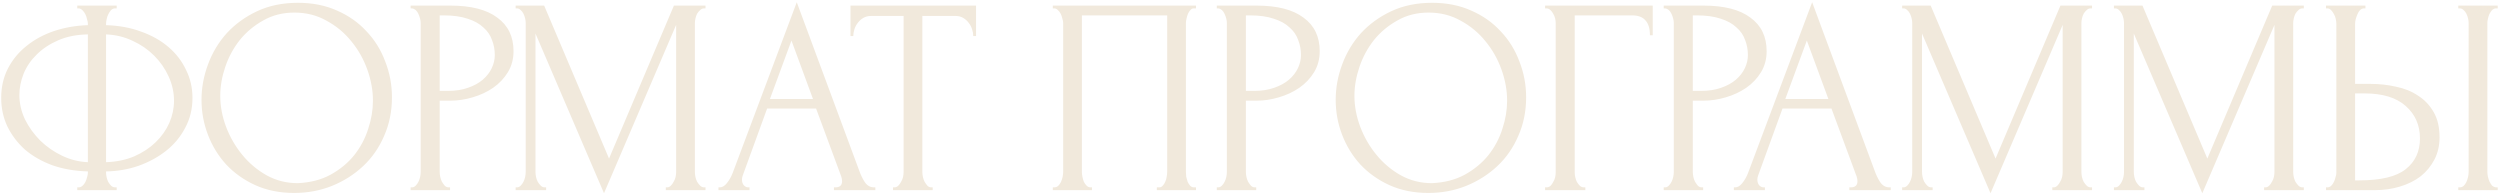 <?xml version="1.0" encoding="UTF-8"?> <svg xmlns="http://www.w3.org/2000/svg" width="894" height="70" viewBox="0 0 894 70" fill="none"><path d="M27.628 2H41.728V3H40.928C40.462 3.067 40.029 3.3 39.629 3.7C39.295 4.1 38.995 4.567 38.728 5.1C38.462 5.633 38.262 6.233 38.129 6.9C37.995 7.5 37.928 8.033 37.928 8.5V9C42.529 9.133 46.695 9.9 50.428 11.3C54.228 12.633 57.495 14.467 60.228 16.8C62.962 19.133 65.062 21.867 66.528 25C68.062 28.067 68.829 31.4 68.829 35C68.829 38.933 67.962 42.5 66.228 45.7C64.562 48.9 62.295 51.633 59.428 53.9C56.562 56.167 53.262 57.967 49.529 59.3C45.862 60.567 41.995 61.233 37.928 61.3V61.8C37.928 62.267 37.995 62.8 38.129 63.4C38.262 64 38.462 64.567 38.728 65.1C39.062 65.633 39.428 66.1 39.828 66.5C40.228 66.833 40.695 67 41.228 67H41.728V68H27.628V67H28.128C28.595 67 29.029 66.833 29.428 66.5C29.895 66.1 30.262 65.633 30.529 65.1C30.795 64.567 30.995 64 31.128 63.4C31.328 62.8 31.428 62.267 31.428 61.8V61.3C26.762 61.167 22.529 60.433 18.729 59.1C14.928 57.7 11.662 55.833 8.929 53.5C6.262 51.1 4.162 48.333 2.629 45.2C1.162 42.067 0.429 38.667 0.429 35C0.429 31.133 1.229 27.633 2.829 24.5C4.495 21.3 6.729 18.6 9.529 16.4C12.329 14.133 15.595 12.367 19.328 11.1C23.128 9.833 27.162 9.133 31.428 9V8.5C31.428 8.033 31.328 7.5 31.128 6.9C30.995 6.233 30.795 5.633 30.529 5.1C30.262 4.567 29.928 4.1 29.529 3.7C29.128 3.3 28.695 3.067 28.229 3H27.628V2ZM6.929 34C6.929 36.933 7.595 39.833 8.929 42.7C10.329 45.5 12.162 48.033 14.428 50.3C16.695 52.5 19.295 54.3 22.229 55.7C25.162 57.1 28.229 57.867 31.428 58V12.3C27.428 12.367 23.895 13.067 20.828 14.4C17.762 15.733 15.195 17.433 13.129 19.5C11.062 21.5 9.495 23.8 8.429 26.4C7.429 28.933 6.929 31.467 6.929 34ZM62.228 36C62.228 33.067 61.595 30.2 60.328 27.4C59.062 24.6 57.328 22.1 55.129 19.9C52.928 17.7 50.362 15.933 47.428 14.6C44.495 13.2 41.328 12.433 37.928 12.3V58C41.662 57.867 45.029 57.167 48.029 55.9C51.029 54.567 53.562 52.9 55.629 50.9C57.762 48.833 59.395 46.533 60.529 44C61.662 41.4 62.228 38.733 62.228 36ZM106.561 1C111.761 1 116.428 1.933 120.561 3.8C124.695 5.6 128.195 8.067 131.061 11.2C133.995 14.267 136.228 17.867 137.761 22C139.361 26.067 140.161 30.333 140.161 34.8C140.161 39.8 139.228 44.4 137.361 48.6C135.561 52.8 133.061 56.4 129.861 59.4C126.661 62.4 122.928 64.767 118.661 66.5C114.461 68.167 109.961 69 105.161 69C100.028 69 95.395 68.067 91.261 66.2C87.195 64.333 83.728 61.867 80.861 58.8C78.061 55.733 75.895 52.2 74.361 48.2C72.828 44.2 72.061 40.033 72.061 35.7C72.061 31.433 72.828 27.233 74.361 23.1C75.895 18.9 78.128 15.167 81.061 11.9C84.061 8.633 87.695 6 91.961 4C96.228 2 101.095 1 106.561 1ZM106.461 65.5C110.928 65.3 114.828 64.3 118.161 62.5C121.561 60.633 124.395 58.3 126.661 55.5C128.928 52.633 130.595 49.5 131.661 46.1C132.795 42.7 133.361 39.333 133.361 36C133.361 32.333 132.695 28.633 131.361 24.9C130.028 21.167 128.128 17.8 125.661 14.8C123.195 11.733 120.228 9.267 116.761 7.4C113.361 5.467 109.528 4.5 105.261 4.5C101.128 4.5 97.428 5.433 94.161 7.3C90.895 9.1 88.095 11.433 85.761 14.3C83.495 17.167 81.761 20.367 80.561 23.9C79.361 27.433 78.761 30.9 78.761 34.3C78.761 37.967 79.461 41.667 80.861 45.4C82.261 49.067 84.195 52.4 86.661 55.4C89.128 58.4 92.028 60.833 95.361 62.7C98.761 64.567 102.461 65.5 106.461 65.5ZM146.836 2H161.036C168.436 2 174.036 3.433 177.836 6.3C181.702 9.1 183.636 13.1 183.636 18.3C183.636 21.1 182.969 23.6 181.636 25.8C180.302 28 178.536 29.867 176.336 31.4C174.202 32.867 171.769 34 169.036 34.8C166.369 35.6 163.702 36 161.036 36H157.236V61.5C157.236 62.033 157.302 62.633 157.436 63.3C157.569 63.9 157.769 64.467 158.036 65C158.369 65.533 158.702 66 159.036 66.4C159.436 66.8 159.902 67 160.436 67H160.936V68H146.836V67H147.336C147.802 67 148.236 66.8 148.636 66.4C149.036 66 149.369 65.533 149.636 65C149.902 64.467 150.102 63.9 150.236 63.3C150.369 62.633 150.436 62.033 150.436 61.5V8.2C150.436 7.267 150.169 6.2 149.636 5C149.102 3.8 148.336 3.133 147.336 3H146.836V2ZM157.236 5.5V32.5H160.236C162.902 32.5 165.269 32.133 167.336 31.4C169.469 30.667 171.236 29.7 172.636 28.5C174.036 27.3 175.102 25.933 175.836 24.4C176.569 22.867 176.936 21.3 176.936 19.7C176.936 17.767 176.602 15.967 175.936 14.3C175.336 12.567 174.302 11.067 172.836 9.8C171.436 8.467 169.569 7.433 167.236 6.7C164.902 5.9 162.036 5.5 158.636 5.5H157.236ZM238.091 67H238.591C239.058 67 239.491 66.8 239.891 66.4C240.291 66 240.624 65.533 240.891 65C241.224 64.467 241.458 63.9 241.591 63.3C241.724 62.633 241.791 62.033 241.791 61.5V8.9L215.991 69.1L191.491 12V61.5C191.491 62.033 191.558 62.633 191.691 63.3C191.824 63.9 192.024 64.467 192.291 65C192.624 65.533 192.991 66 193.391 66.4C193.791 66.8 194.258 67 194.791 67H195.291V68H184.391V67H184.891C185.358 67 185.791 66.8 186.191 66.4C186.591 66 186.924 65.533 187.191 65C187.458 64.467 187.658 63.9 187.791 63.3C187.924 62.633 187.991 62.033 187.991 61.5V8.2C187.991 7.733 187.924 7.2 187.791 6.6C187.658 6 187.458 5.433 187.191 4.9C186.924 4.367 186.591 3.933 186.191 3.6C185.791 3.2 185.358 3 184.891 3H184.391V2H194.591L217.791 56.7L240.991 2H252.291V3H251.791C251.258 3 250.791 3.2 250.391 3.6C249.991 3.933 249.624 4.367 249.291 4.9C249.024 5.433 248.824 6 248.691 6.6C248.558 7.2 248.491 7.733 248.491 8.2V61.5C248.491 62.033 248.558 62.633 248.691 63.3C248.824 63.9 249.024 64.467 249.291 65C249.624 65.533 249.991 66 250.391 66.4C250.791 66.8 251.258 67 251.791 67H252.291V68H238.091V67ZM298.225 67H298.725C300.325 67 301.125 66.267 301.125 64.8C301.125 64.267 301.025 63.7 300.825 63.1L291.825 38.8H274.325L265.625 62.7C265.425 63.233 265.325 63.733 265.325 64.2C265.325 65.067 265.559 65.767 266.025 66.3C266.492 66.767 266.992 67 267.525 67H268.025V68H256.925V67H257.425C258.292 67 259.125 66.5 259.925 65.5C260.792 64.433 261.492 63.2 262.025 61.8L284.925 0.8L307.325 61.2C307.792 62.533 308.425 63.833 309.225 65.1C310.092 66.367 311.192 67 312.525 67H313.025V68H298.225V67ZM275.325 35.4H290.725L283.025 14.5L275.325 35.4ZM333.032 67H333.532V68H319.332V67H319.832C320.366 67 320.832 66.8 321.232 66.4C321.632 66 321.966 65.533 322.232 65C322.566 64.467 322.799 63.9 322.932 63.3C323.066 62.633 323.132 62.033 323.132 61.5V5.7H311.532C310.466 5.7 309.532 5.933 308.732 6.4C307.932 6.867 307.266 7.467 306.732 8.2C306.199 8.867 305.799 9.633 305.532 10.5C305.266 11.3 305.132 12.1 305.132 12.9H304.132V2H349.032V12.9H348.032C348.032 12.1 347.899 11.3 347.632 10.5C347.366 9.633 346.966 8.867 346.432 8.2C345.899 7.467 345.232 6.867 344.432 6.4C343.632 5.933 342.699 5.7 341.632 5.7H329.832V61.5C329.832 62.033 329.899 62.633 330.032 63.3C330.166 63.9 330.366 64.467 330.632 65C330.966 65.533 331.299 66 331.632 66.4C332.032 66.8 332.499 67 333.032 67ZM376.486 67H376.986C377.52 67 377.986 66.833 378.386 66.5C378.786 66.1 379.12 65.633 379.386 65.1C379.653 64.5 379.853 63.9 379.986 63.3C380.12 62.633 380.186 62.033 380.186 61.5V8.2C380.186 7.733 380.086 7.2 379.886 6.6C379.753 6 379.553 5.433 379.286 4.9C379.02 4.367 378.686 3.933 378.286 3.6C377.886 3.2 377.453 3 376.986 3H376.486V2H427.686V3H426.886C426.42 3 426.02 3.2 425.686 3.6C425.353 3.933 425.053 4.4 424.786 5C424.586 5.533 424.42 6.1 424.286 6.7C424.153 7.3 424.086 7.8 424.086 8.2V61.5C424.086 62.033 424.12 62.6 424.186 63.2C424.32 63.8 424.486 64.4 424.686 65C424.953 65.533 425.253 66 425.586 66.4C425.986 66.8 426.42 67 426.886 67H427.686V68H413.686V67H414.586C415.053 67 415.453 66.8 415.786 66.4C416.186 66 416.486 65.533 416.686 65C416.953 64.467 417.12 63.9 417.186 63.3C417.32 62.633 417.386 62.033 417.386 61.5V5.5H386.886V61.5C386.886 62.033 386.953 62.633 387.086 63.3C387.22 63.9 387.386 64.467 387.586 65C387.853 65.533 388.186 66 388.586 66.4C388.986 66.8 389.453 67 389.986 67H390.486V68H376.486V67ZM435.129 2H449.329C456.729 2 462.329 3.433 466.129 6.3C469.995 9.1 471.929 13.1 471.929 18.3C471.929 21.1 471.262 23.6 469.929 25.8C468.595 28 466.829 29.867 464.629 31.4C462.495 32.867 460.062 34 457.329 34.8C454.662 35.6 451.995 36 449.329 36H445.529V61.5C445.529 62.033 445.595 62.633 445.729 63.3C445.862 63.9 446.062 64.467 446.329 65C446.662 65.533 446.995 66 447.329 66.4C447.729 66.8 448.195 67 448.729 67H449.229V68H435.129V67H435.629C436.095 67 436.529 66.8 436.929 66.4C437.329 66 437.662 65.533 437.929 65C438.195 64.467 438.395 63.9 438.529 63.3C438.662 62.633 438.729 62.033 438.729 61.5V8.2C438.729 7.267 438.462 6.2 437.929 5C437.395 3.8 436.629 3.133 435.629 3H435.129V2ZM445.529 5.5V32.5H448.529C451.195 32.5 453.562 32.133 455.629 31.4C457.762 30.667 459.529 29.7 460.929 28.5C462.329 27.3 463.395 25.933 464.129 24.4C464.862 22.867 465.229 21.3 465.229 19.7C465.229 17.767 464.895 15.967 464.229 14.3C463.629 12.567 462.595 11.067 461.129 9.8C459.729 8.467 457.862 7.433 455.529 6.7C453.195 5.9 450.329 5.5 446.929 5.5H445.529ZM512.143 1C517.343 1 522.01 1.933 526.143 3.8C530.277 5.6 533.777 8.067 536.643 11.2C539.577 14.267 541.81 17.867 543.343 22C544.943 26.067 545.743 30.333 545.743 34.8C545.743 39.8 544.81 44.4 542.943 48.6C541.143 52.8 538.643 56.4 535.443 59.4C532.243 62.4 528.51 64.767 524.243 66.5C520.043 68.167 515.543 69 510.743 69C505.61 69 500.977 68.067 496.843 66.2C492.777 64.333 489.31 61.867 486.443 58.8C483.643 55.733 481.477 52.2 479.943 48.2C478.41 44.2 477.643 40.033 477.643 35.7C477.643 31.433 478.41 27.233 479.943 23.1C481.477 18.9 483.71 15.167 486.643 11.9C489.643 8.633 493.277 6 497.543 4C501.81 2 506.677 1 512.143 1ZM512.043 65.5C516.51 65.3 520.41 64.3 523.743 62.5C527.143 60.633 529.977 58.3 532.243 55.5C534.51 52.633 536.177 49.5 537.243 46.1C538.377 42.7 538.943 39.333 538.943 36C538.943 32.333 538.277 28.633 536.943 24.9C535.61 21.167 533.71 17.8 531.243 14.8C528.777 11.733 525.81 9.267 522.343 7.4C518.943 5.467 515.11 4.5 510.843 4.5C506.71 4.5 503.01 5.433 499.743 7.3C496.477 9.1 493.677 11.433 491.343 14.3C489.077 17.167 487.343 20.367 486.143 23.9C484.943 27.433 484.343 30.9 484.343 34.3C484.343 37.967 485.043 41.667 486.443 45.4C487.843 49.067 489.777 52.4 492.243 55.4C494.71 58.4 497.61 60.833 500.943 62.7C504.343 64.567 508.043 65.5 512.043 65.5ZM566.418 67H566.918V68H552.518V67H553.018C553.551 67 554.018 66.833 554.418 66.5C554.818 66.1 555.151 65.633 555.418 65.1C555.751 64.567 555.984 64 556.118 63.4C556.251 62.8 556.318 62.233 556.318 61.7V8.2C556.318 7.733 556.251 7.2 556.118 6.6C555.984 6 555.751 5.433 555.418 4.9C555.151 4.367 554.818 3.933 554.418 3.6C554.018 3.2 553.551 3 553.018 3H552.518V2H591.018V12.6H590.018C590.018 10.2 589.484 8.433 588.418 7.3C587.418 6.1 585.818 5.5 583.618 5.5H563.118V61.7C563.118 62.233 563.184 62.8 563.318 63.4C563.451 64 563.651 64.567 563.918 65.1C564.251 65.633 564.618 66.1 565.018 66.5C565.418 66.833 565.884 67 566.418 67ZM594.949 2H609.149C616.549 2 622.149 3.433 625.949 6.3C629.815 9.1 631.749 13.1 631.749 18.3C631.749 21.1 631.082 23.6 629.749 25.8C628.415 28 626.649 29.867 624.449 31.4C622.315 32.867 619.882 34 617.149 34.8C614.482 35.6 611.815 36 609.149 36H605.349V61.5C605.349 62.033 605.415 62.633 605.549 63.3C605.682 63.9 605.882 64.467 606.149 65C606.482 65.533 606.815 66 607.149 66.4C607.549 66.8 608.015 67 608.549 67H609.049V68H594.949V67H595.449C595.915 67 596.349 66.8 596.749 66.4C597.149 66 597.482 65.533 597.749 65C598.015 64.467 598.215 63.9 598.349 63.3C598.482 62.633 598.549 62.033 598.549 61.5V8.2C598.549 7.267 598.282 6.2 597.749 5C597.215 3.8 596.449 3.133 595.449 3H594.949V2ZM605.349 5.5V32.5H608.349C611.015 32.5 613.382 32.133 615.449 31.4C617.582 30.667 619.349 29.7 620.749 28.5C622.149 27.3 623.215 25.933 623.949 24.4C624.682 22.867 625.049 21.3 625.049 19.7C625.049 17.767 624.715 15.967 624.049 14.3C623.449 12.567 622.415 11.067 620.949 9.8C619.549 8.467 617.682 7.433 615.349 6.7C613.015 5.9 610.149 5.5 606.749 5.5H605.349ZM661.327 67H661.827C663.427 67 664.227 66.267 664.227 64.8C664.227 64.267 664.127 63.7 663.927 63.1L654.927 38.8H637.427L628.727 62.7C628.527 63.233 628.427 63.733 628.427 64.2C628.427 65.067 628.66 65.767 629.127 66.3C629.594 66.767 630.094 67 630.627 67H631.127V68H620.027V67H620.527C621.394 67 622.227 66.5 623.027 65.5C623.894 64.433 624.594 63.2 625.127 61.8L648.027 0.8L670.427 61.2C670.894 62.533 671.527 63.833 672.327 65.1C673.194 66.367 674.294 67 675.627 67H676.127V68H661.327V67ZM638.427 35.4H653.827L646.127 14.5L638.427 35.4ZM733.911 67H734.411C734.878 67 735.311 66.8 735.711 66.4C736.111 66 736.445 65.533 736.711 65C737.045 64.467 737.278 63.9 737.411 63.3C737.545 62.633 737.611 62.033 737.611 61.5V8.9L711.811 69.1L687.311 12V61.5C687.311 62.033 687.378 62.633 687.511 63.3C687.645 63.9 687.845 64.467 688.111 65C688.445 65.533 688.811 66 689.211 66.4C689.611 66.8 690.078 67 690.611 67H691.111V68H680.211V67H680.711C681.178 67 681.611 66.8 682.011 66.4C682.411 66 682.745 65.533 683.011 65C683.278 64.467 683.478 63.9 683.611 63.3C683.745 62.633 683.811 62.033 683.811 61.5V8.2C683.811 7.733 683.745 7.2 683.611 6.6C683.478 6 683.278 5.433 683.011 4.9C682.745 4.367 682.411 3.933 682.011 3.6C681.611 3.2 681.178 3 680.711 3H680.211V2H690.411L713.611 56.7L736.811 2H748.111V3H747.611C747.078 3 746.611 3.2 746.211 3.6C745.811 3.933 745.445 4.367 745.111 4.9C744.845 5.433 744.645 6 744.511 6.6C744.378 7.2 744.311 7.733 744.311 8.2V61.5C744.311 62.033 744.378 62.633 744.511 63.3C744.645 63.9 744.845 64.467 745.111 65C745.445 65.533 745.811 66 746.211 66.4C746.611 66.8 747.078 67 747.611 67H748.111V68H733.911V67ZM809.646 67H810.146C810.612 67 811.046 66.8 811.446 66.4C811.846 66 812.179 65.533 812.446 65C812.779 64.467 813.012 63.9 813.146 63.3C813.279 62.633 813.346 62.033 813.346 61.5V8.9L787.546 69.1L763.046 12V61.5C763.046 62.033 763.112 62.633 763.246 63.3C763.379 63.9 763.579 64.467 763.846 65C764.179 65.533 764.546 66 764.946 66.4C765.346 66.8 765.812 67 766.346 67H766.846V68H755.946V67H756.446C756.912 67 757.346 66.8 757.746 66.4C758.146 66 758.479 65.533 758.746 65C759.012 64.467 759.212 63.9 759.346 63.3C759.479 62.633 759.546 62.033 759.546 61.5V8.2C759.546 7.733 759.479 7.2 759.346 6.6C759.212 6 759.012 5.433 758.746 4.9C758.479 4.367 758.146 3.933 757.746 3.6C757.346 3.2 756.912 3 756.446 3H755.946V2H766.146L789.346 56.7L812.546 2H823.846V3H823.346C822.812 3 822.346 3.2 821.946 3.6C821.546 3.933 821.179 4.367 820.846 4.9C820.579 5.433 820.379 6 820.246 6.6C820.112 7.2 820.046 7.733 820.046 8.2V61.5C820.046 62.033 820.112 62.633 820.246 63.3C820.379 63.9 820.579 64.467 820.846 65C821.179 65.533 821.546 66 821.946 66.4C822.346 66.8 822.812 67 823.346 67H823.846V68H809.646V67ZM831.78 67H832.28C832.747 67 833.18 66.833 833.58 66.5C833.98 66.1 834.313 65.633 834.58 65.1C834.847 64.567 835.047 64 835.18 63.4C835.38 62.8 835.48 62.267 835.48 61.8V8.5C835.48 8.033 835.413 7.467 835.28 6.8C835.147 6.133 834.913 5.533 834.58 5C834.313 4.467 833.98 4 833.58 3.6C833.18 3.2 832.747 3 832.28 3H831.78V2H845.88V3H845.18C844.247 3.133 843.513 3.867 842.98 5.2C842.447 6.467 842.18 7.567 842.18 8.5V30H847.78C850.847 30 853.847 30.333 856.78 31C859.78 31.6 862.413 32.667 864.68 34.2C867.013 35.667 868.88 37.633 870.28 40.1C871.68 42.5 872.38 45.5 872.38 49.1C872.38 52.033 871.78 54.667 870.58 57C869.38 59.333 867.747 61.333 865.68 63C863.613 64.6 861.147 65.833 858.28 66.7C855.48 67.567 852.447 68 849.18 68H831.78V67ZM843.68 64.5C851.413 64.5 856.947 63.167 860.28 60.5C863.68 57.833 865.38 54.167 865.38 49.5C865.38 44.767 863.68 40.9 860.28 37.9C856.947 34.9 852.013 33.4 845.48 33.4H842.18V64.5H843.68ZM879.08 2H893.18V3H892.38C891.913 3.067 891.48 3.3 891.08 3.7C890.747 4.1 890.447 4.567 890.18 5.1C889.98 5.567 889.813 6.1 889.68 6.7C889.547 7.233 889.48 7.733 889.48 8.2V61.5C889.48 62.033 889.547 62.6 889.68 63.2C889.813 63.8 890.013 64.4 890.28 65C890.547 65.533 890.847 66 891.18 66.4C891.58 66.733 892.013 66.933 892.48 67H893.18V68H879.08V67H879.58C880.113 67 880.58 66.833 880.98 66.5C881.38 66.1 881.713 65.633 881.98 65.1C882.247 64.5 882.447 63.9 882.58 63.3C882.713 62.633 882.78 62.033 882.78 61.5V8.2C882.78 7.733 882.713 7.2 882.58 6.6C882.447 6 882.247 5.433 881.98 4.9C881.713 4.367 881.38 3.933 880.98 3.6C880.58 3.2 880.113 3 879.58 3H879.08V2Z" fill="#F1E9DC"></path></svg> 